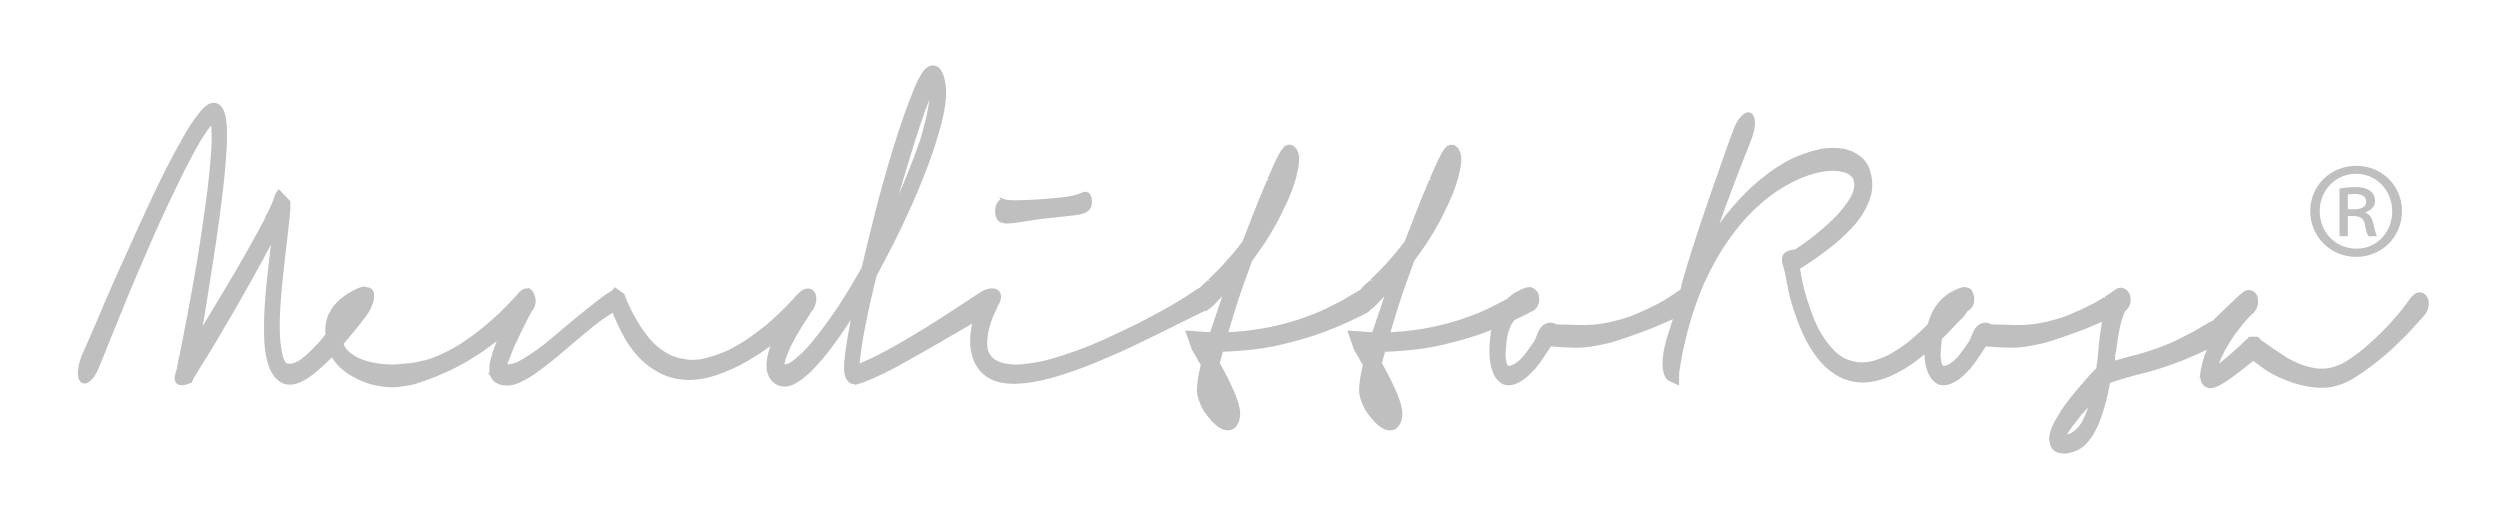 <svg width="387" height="80" viewBox="0 0 387 80" fill="none" xmlns="http://www.w3.org/2000/svg">
<rect width="387" height="80" fill="white"/>
<path d="M319.702 70.219C319.525 70.219 319.35 70.211 319.18 70.195C318.998 70.175 318.838 70.15 318.694 70.116C318.405 70.037 318.137 69.896 317.893 69.692C317.634 69.472 317.447 69.135 317.334 68.691L317.344 68.686C317.234 68.33 317.192 68.001 317.218 67.71C317.242 67.427 317.289 67.165 317.354 66.923C317.419 66.702 317.48 66.508 317.542 66.341C317.604 66.176 317.668 66.022 317.73 65.888C317.942 65.457 318.162 65.052 318.395 64.667L319.03 63.621L319.026 63.617L319.03 63.613C319.123 63.45 319.159 63.391 319.191 63.351C319.587 62.774 320.043 62.157 320.536 61.533C321.025 60.911 321.553 60.276 322.123 59.631C322.47 59.217 322.829 58.797 323.205 58.369C323.562 57.959 323.998 57.505 324.498 57.016C324.576 56.494 324.646 56.005 324.707 55.548L324.727 55.39L324.806 54.459C324.871 53.661 324.947 52.924 325.031 52.245C325.148 51.364 325.271 50.551 325.403 49.805L325.263 49.868C324.684 50.126 323.998 50.419 323.202 50.749C322.406 51.08 321.454 51.433 320.372 51.803L319.473 52.116C319.015 52.276 318.513 52.45 317.967 52.634C317.414 52.821 316.837 52.989 316.256 53.133C315.484 53.327 314.621 53.499 313.689 53.644C312.919 53.764 312.104 53.825 311.265 53.825C311.078 53.825 310.887 53.821 310.695 53.815C310.044 53.799 309.479 53.775 308.998 53.743C308.521 53.71 308.103 53.678 307.741 53.646L307.569 53.633L307.423 53.613L307.364 53.693L307.347 53.742L307.287 53.822C307.222 53.925 306.254 55.365 306.254 55.365C305.963 55.803 305.664 56.219 305.359 56.61L304.812 57.313V57.238C304.733 57.329 304.648 57.423 304.561 57.518C304.293 57.812 304.011 58.082 303.718 58.324L303.57 58.457C303.17 58.808 302.692 59.103 302.148 59.338L302.15 59.345C302.001 59.416 301.849 59.475 301.695 59.518C301.543 59.563 301.371 59.595 301.181 59.613C301.165 59.625 301.072 59.64 300.972 59.64H300.685C300.605 59.64 300.527 59.628 300.444 59.598C300.214 59.574 299.944 59.468 299.697 59.294C299.267 59.015 298.912 58.616 298.656 58.113C298.417 57.648 298.242 57.173 298.14 56.707L298.135 56.708C298.036 56.278 297.972 55.878 297.948 55.517C297.933 55.301 297.921 55.086 297.91 54.872C297.647 55.085 297.367 55.308 297.065 55.545C296.389 56.074 295.608 56.609 294.737 57.142C294.306 57.39 293.849 57.637 293.356 57.889C292.86 58.142 292.338 58.369 291.799 58.563C291.242 58.758 290.635 58.925 289.991 59.056C289.47 59.163 288.933 59.217 288.39 59.217C288.257 59.217 288.121 59.213 287.985 59.207C287.272 59.173 286.539 59.035 285.808 58.794C285.072 58.556 284.341 58.173 283.633 57.653L283.626 57.66C282.902 57.153 282.215 56.506 281.586 55.739C280.968 54.988 280.375 54.112 279.824 53.133C279.264 52.106 278.745 50.963 278.282 49.734C277.818 48.505 277.412 47.237 277.073 45.965C277 45.667 276.924 45.336 276.845 44.962C276.766 44.593 276.691 44.209 276.619 43.813L276.403 42.673C276.332 42.319 276.258 42.007 276.178 41.744C276.065 41.346 275.973 40.992 275.9 40.676C275.815 40.307 275.822 39.972 275.917 39.682C276.02 39.364 276.248 39.11 276.598 38.929C276.905 38.768 277.342 38.664 277.934 38.61C277.978 38.566 278.027 38.527 278.079 38.492C278.26 38.365 278.464 38.225 278.689 38.078C278.907 37.937 279.107 37.798 279.295 37.656C279.741 37.336 280.213 36.973 280.721 36.568C281.229 36.16 281.764 35.724 282.331 35.259C282.786 34.853 283.269 34.402 283.771 33.917C284.266 33.437 284.743 32.915 285.187 32.367C285.426 32.081 285.645 31.795 285.85 31.506C286.055 31.217 286.233 30.942 286.383 30.677C286.534 30.414 286.67 30.138 286.791 29.845C286.905 29.568 286.98 29.28 287.014 28.988C287.101 28.472 287.039 28.032 286.828 27.624C286.748 27.467 286.622 27.32 286.45 27.179C286.261 27.029 286.058 26.9 285.848 26.796C285.552 26.686 285.193 26.595 284.808 26.534C284.419 26.473 284.063 26.441 283.749 26.441C283.412 26.441 283.072 26.46 282.73 26.498C282.382 26.538 282.045 26.589 281.716 26.652C281.094 26.79 280.484 26.96 279.912 27.158C279.345 27.352 278.83 27.557 278.38 27.761C277.44 28.19 276.537 28.674 275.696 29.197C274.922 29.676 274.159 30.214 273.419 30.794L273.224 30.963C272.808 31.314 272.375 31.691 271.928 32.1C271.486 32.499 271.019 32.964 270.54 33.476C270.057 33.993 269.553 34.575 269.041 35.204C268.524 35.837 267.981 36.567 267.425 37.373C266.852 38.186 266.266 39.121 265.683 40.154C265.09 41.202 264.514 42.324 263.972 43.487L263.961 43.485C263.39 44.761 262.831 46.192 262.3 47.739C261.754 49.327 261.257 51.097 260.821 53C260.56 54.058 260.362 55.036 260.231 55.912C260.181 56.163 260.14 56.395 260.105 56.625L259.996 57.332L259.941 57.651L259.922 59.691L258.319 58.934C258.204 58.883 258.086 58.777 257.95 58.607C257.828 58.454 257.717 58.252 257.616 57.986C257.516 57.731 257.443 57.411 257.391 57.013C257.339 56.627 257.335 56.16 257.38 55.592C257.421 55.047 257.524 54.398 257.681 53.663C257.842 52.923 258.088 52.069 258.413 51.127C258.609 50.551 258.793 49.973 258.96 49.4C258.63 49.553 258.294 49.706 257.925 49.868C257.347 50.126 256.66 50.419 255.865 50.749C255.069 51.08 254.117 51.433 253.035 51.803L252.135 52.116C251.678 52.276 251.176 52.45 250.629 52.634C250.073 52.821 249.498 52.989 248.919 53.133C248.147 53.327 247.284 53.499 246.351 53.644C245.582 53.764 244.767 53.825 243.929 53.825C243.741 53.825 243.551 53.821 243.359 53.815C242.707 53.799 242.142 53.775 241.662 53.743C241.187 53.71 240.767 53.678 240.405 53.646L240.234 53.633C240.234 53.633 240.104 53.613 240.085 53.609L240.03 53.689L240.013 53.738L239.95 53.823C239.885 53.926 238.92 55.366 238.92 55.366C238.626 55.805 238.328 56.22 238.023 56.611L237.476 57.314V57.239C237.397 57.33 237.312 57.424 237.225 57.519C236.957 57.813 236.675 58.083 236.382 58.325L236.234 58.458C235.834 58.809 235.356 59.105 234.812 59.339L234.814 59.347C234.665 59.417 234.514 59.476 234.358 59.52C234.207 59.564 234.035 59.596 233.845 59.614C233.829 59.627 233.736 59.641 233.636 59.641H233.349C233.269 59.641 233.191 59.629 233.108 59.6C232.878 59.575 232.608 59.469 232.361 59.295C231.931 59.017 231.576 58.617 231.32 58.115C231.081 57.649 230.906 57.175 230.804 56.708L230.799 56.709C230.7 56.279 230.636 55.879 230.612 55.519C230.588 55.172 230.57 54.827 230.557 54.486C230.557 54.1 230.567 53.749 230.585 53.422C230.602 53.1 230.624 52.799 230.65 52.522C230.673 52.26 230.707 51.99 230.75 51.71C230.781 51.51 230.82 51.302 230.866 51.084C230.137 51.37 229.373 51.647 228.547 51.925C227.201 52.375 225.556 52.84 223.656 53.304C221.748 53.772 219.562 54.107 217.157 54.298L215.722 54.394C215.495 54.41 215.256 54.422 215.007 54.43C214.825 54.437 214.627 54.441 214.414 54.441C214.329 54.752 214.243 55.048 214.164 55.308C214.09 55.549 214.009 55.849 213.926 56.206C214.257 56.788 214.594 57.411 214.936 58.074C215.297 58.772 215.674 59.567 216.06 60.434C216.092 60.53 216.114 60.582 216.144 60.632C216.197 60.723 216.24 60.822 216.272 60.927L216.562 61.686C216.665 61.957 216.761 62.232 216.848 62.513L216.857 62.539L216.861 62.6C216.861 62.6 216.967 63.107 217.01 63.327C217.055 63.56 217.078 63.835 217.078 64.141C217.078 64.359 217.049 64.614 216.99 64.899C216.929 65.211 216.783 65.54 216.558 65.876C216.275 66.256 215.991 66.471 215.682 66.543C215.477 66.593 215.29 66.616 215.123 66.616C215.073 66.616 215.026 66.614 214.98 66.61C214.663 66.575 214.397 66.498 214.18 66.383C213.991 66.283 213.808 66.174 213.632 66.057C213.527 65.987 213.385 65.874 213.209 65.718C213.038 65.564 212.883 65.414 212.745 65.261C212.49 64.986 212.238 64.69 211.993 64.379C211.742 64.062 211.516 63.734 211.321 63.407C211.205 63.204 211.089 62.969 210.971 62.702C210.853 62.436 210.739 62.139 210.626 61.808C210.486 61.362 210.409 60.967 210.394 60.63C210.382 60.3 210.389 60.009 210.414 59.756L210.434 59.638C210.467 59.167 210.522 58.714 210.597 58.278C210.669 57.852 210.754 57.436 210.85 57.033C210.859 56.969 210.876 56.903 210.903 56.835C210.932 56.741 210.941 56.691 210.944 56.642C210.949 56.593 210.959 56.533 210.973 56.459C210.962 56.437 210.954 56.428 210.953 56.425C210.911 56.368 210.866 56.301 210.812 56.209C210.71 56.093 210.603 55.923 210.511 55.726L210.447 55.591C210.403 55.543 210.371 55.473 210.355 55.4L210.115 55.014C210.05 54.895 209.996 54.806 209.947 54.73C209.885 54.642 209.834 54.547 209.798 54.455L209.74 54.337C209.74 54.339 209.74 54.34 209.74 54.34C209.74 54.34 209.709 54.3 209.68 54.255C209.648 54.202 209.627 54.172 209.607 54.145L208.566 51.172L212.43 51.428C212.54 51.098 213.051 49.599 213.183 49.199L213.581 48.042C213.583 47.998 213.593 47.94 213.619 47.871C213.649 47.789 213.677 47.721 213.708 47.663C213.81 47.34 213.899 47.066 213.959 46.889C214.02 46.71 214.316 45.862 214.316 45.862L214.236 45.947C214.104 46.092 213.98 46.22 213.867 46.329L213.564 46.627C213.522 46.688 213.447 46.774 213.369 46.847L213.202 47.012C213.191 47.034 213.137 47.097 213.071 47.165L212.981 47.256L212.965 47.261L212.915 47.326L212.813 47.413C212.689 47.541 212.502 47.688 212.286 47.826C212.071 48.091 211.827 48.293 211.561 48.453L211.433 48.517C211.305 48.583 211.203 48.636 211.094 48.697C210.974 48.765 210.807 48.849 210.595 48.949C210.466 49.002 210.337 49.058 210.192 49.128L209.627 49.404C209.529 49.454 209.413 49.509 209.28 49.566L208.752 49.81L208.755 49.817C208.26 50.043 207.562 50.345 206.665 50.723C205.761 51.104 204.677 51.507 203.445 51.922C202.1 52.371 200.454 52.836 198.555 53.3C196.646 53.768 194.46 54.103 192.055 54.294L190.62 54.391C190.392 54.406 190.154 54.419 189.906 54.426C189.723 54.433 189.524 54.437 189.311 54.437C189.229 54.744 189.142 55.043 189.063 55.305C188.988 55.545 188.907 55.845 188.824 56.202C189.156 56.785 189.491 57.408 189.835 58.071C190.193 58.765 190.571 59.559 190.959 60.431C190.991 60.526 191.013 60.579 191.042 60.629C191.096 60.718 191.137 60.818 191.171 60.923C191.259 61.16 191.358 61.419 191.459 61.681C191.563 61.954 191.661 62.229 191.745 62.51L191.754 62.535L191.758 62.596C191.758 62.596 191.864 63.104 191.907 63.324C191.952 63.556 191.975 63.831 191.975 64.138C191.975 64.355 191.946 64.611 191.887 64.895C191.826 65.207 191.681 65.536 191.456 65.872C191.172 66.252 190.888 66.467 190.58 66.539C190.374 66.59 190.187 66.613 190.021 66.613C189.97 66.613 189.923 66.61 189.876 66.607C189.559 66.571 189.293 66.494 189.077 66.379C188.887 66.279 188.704 66.17 188.528 66.052C188.424 65.983 188.282 65.871 188.106 65.713C187.935 65.559 187.779 65.408 187.641 65.255C187.386 64.981 187.134 64.685 186.89 64.374C186.639 64.057 186.413 63.73 186.218 63.402C186.102 63.199 185.986 62.964 185.867 62.698C185.75 62.431 185.635 62.135 185.524 61.803C185.383 61.357 185.306 60.962 185.291 60.625C185.279 60.295 185.286 60.004 185.311 59.751L185.332 59.633C185.365 59.162 185.42 58.709 185.494 58.273C185.565 57.848 185.651 57.431 185.747 57.028C185.756 56.965 185.773 56.897 185.8 56.83C185.829 56.733 185.837 56.685 185.842 56.637C185.848 56.587 185.858 56.527 185.871 56.452C185.86 56.432 185.853 56.423 185.851 56.421C185.811 56.363 185.766 56.296 185.712 56.204C185.61 56.093 185.504 55.922 185.411 55.721L185.346 55.586C185.302 55.538 185.27 55.468 185.254 55.395L185.015 55.009C184.95 54.892 184.897 54.804 184.847 54.728C184.784 54.635 184.732 54.541 184.698 54.45L184.639 54.332C184.639 54.334 184.639 54.336 184.639 54.336C184.639 54.336 184.609 54.294 184.579 54.249C184.547 54.197 184.527 54.167 184.507 54.139L183.465 51.166L187.329 51.422C187.439 51.092 187.951 49.593 188.083 49.192L188.48 48.036C188.482 47.977 188.5 47.911 188.517 47.865C188.546 47.786 188.576 47.716 188.608 47.657C188.708 47.333 188.797 47.058 188.86 46.881C188.92 46.704 189.217 45.855 189.217 45.855L189.135 45.941C189.003 46.086 188.879 46.214 188.765 46.323L188.463 46.62C188.422 46.682 188.346 46.766 188.269 46.841L188.101 47.006C188.09 47.028 188.036 47.091 187.97 47.159L187.881 47.25L187.855 47.259L187.712 47.407C187.563 47.562 187.344 47.726 187.094 47.875C187.098 47.886 187.065 47.921 187.019 47.954C186.954 47.997 186.879 48.034 186.789 48.064V48.144L186.528 48.154C186.489 48.168 186.44 48.185 186.38 48.202C186.316 48.223 186.221 48.262 186.096 48.32C185.963 48.383 185.784 48.469 185.565 48.581C185.341 48.694 185.06 48.832 184.721 48.993C184.196 49.249 183.527 49.581 182.719 49.987C181.907 50.396 180.882 50.907 179.644 51.516C178.406 52.127 176.939 52.836 175.244 53.647C173.545 54.459 171.514 55.347 169.21 56.287C166.854 57.235 164.666 57.986 162.706 58.524C160.728 59.067 158.886 59.366 157.227 59.413L157.004 59.415C156.222 59.415 155.46 59.336 154.737 59.177C153.934 59.002 153.179 58.657 152.494 58.15C151.755 57.572 151.191 56.853 150.812 56.01C150.635 55.586 150.493 55.148 150.388 54.703C150.282 54.256 150.216 53.852 150.19 53.501C150.155 52.745 150.177 52.063 150.255 51.466C150.32 50.982 150.386 50.536 150.452 50.126L150.179 50.281C149.981 50.406 149.748 50.542 149.488 50.681C149.242 50.814 148.975 50.967 148.692 51.142C148.488 51.27 148.266 51.405 148.028 51.541C147.79 51.681 147.55 51.814 147.308 51.944C146.861 52.21 146.355 52.503 145.801 52.819C145.25 53.13 144.662 53.47 144.04 53.838C143.865 53.937 143.693 54.034 143.517 54.131C143.349 54.224 143.178 54.326 143.002 54.436L140.61 55.778C139.997 56.124 139.354 56.482 138.681 56.85C138.144 57.127 137.59 57.408 137.012 57.698C136.432 57.987 135.833 58.27 135.216 58.545L134.995 58.644L134.96 58.65C134.878 58.703 134.787 58.736 134.692 58.749C134.343 58.915 134.069 59.03 133.804 59.13C133.536 59.229 133.317 59.303 133.143 59.355L132.261 59.613L132.376 59.46L132.186 59.463L132.055 59.426C132.054 59.431 132.041 59.433 132.02 59.433C131.989 59.433 131.947 59.43 131.902 59.424C131.785 59.408 131.666 59.355 131.533 59.265C131.328 59.128 131.159 58.942 131.033 58.716C130.925 58.522 130.847 58.331 130.801 58.151L130.797 58.153C130.72 57.858 130.674 57.544 130.662 57.219C130.65 56.906 130.65 56.622 130.662 56.374C130.662 56.245 130.666 56.197 130.673 56.149C130.764 55.096 130.913 53.971 131.124 52.731C131.31 51.645 131.496 50.578 131.686 49.527C131.167 50.34 130.658 51.109 130.164 51.825C129.411 52.919 128.651 53.946 127.908 54.872C127.185 55.758 126.449 56.586 125.717 57.337C124.975 58.099 124.169 58.743 123.322 59.251C123.098 59.391 122.85 59.513 122.588 59.612C122.32 59.715 122.069 59.783 121.844 59.821C121.73 59.834 121.623 59.842 121.51 59.842C121.319 59.842 121.116 59.822 120.902 59.782C120.565 59.722 120.25 59.585 119.965 59.376L119.962 59.381C119.815 59.276 119.664 59.145 119.508 58.987C119.345 58.825 119.201 58.633 119.079 58.416C118.852 57.969 118.72 57.518 118.681 57.066C118.644 56.722 118.64 56.375 118.671 56.039C118.704 55.708 118.75 55.41 118.814 55.142C118.935 54.606 119.055 54.156 119.172 53.795C119.198 53.717 119.223 53.64 119.247 53.564C118.777 53.919 118.266 54.281 117.713 54.648C117.143 55.022 116.503 55.422 115.79 55.847C115.077 56.276 114.29 56.682 113.451 57.055C113.015 57.249 112.547 57.447 112.044 57.649C111.536 57.852 111.007 58.04 110.454 58.21C109.892 58.383 109.306 58.524 108.712 58.628C108.105 58.736 107.479 58.798 106.847 58.814L106.627 58.822C106.045 58.822 105.422 58.764 104.774 58.646C104.046 58.517 103.316 58.292 102.604 57.975C101.876 57.645 101.136 57.202 100.402 56.654C99.668 56.108 98.979 55.456 98.351 54.717C97.594 53.79 96.976 52.879 96.511 52.004C96.054 51.145 95.662 50.35 95.348 49.639C95.215 49.366 95.097 49.093 94.999 48.827L94.843 48.411C94.49 48.636 94.103 48.888 93.679 49.169C93.133 49.53 92.525 49.977 91.874 50.499C91.334 50.93 90.699 51.455 89.969 52.071C89.236 52.688 88.469 53.341 87.664 54.03C87.591 54.095 87.508 54.163 87.416 54.233C87.349 54.284 87.289 54.336 87.241 54.388C86.987 54.621 86.737 54.833 86.473 55.037C86.221 55.234 85.97 55.442 85.724 55.66C85.011 56.22 84.325 56.751 83.65 57.264C82.967 57.785 82.295 58.236 81.654 58.608C81.296 58.806 80.937 58.992 80.578 59.161C80.206 59.337 79.85 59.469 79.522 59.553C79.228 59.639 78.872 59.683 78.473 59.683C78.229 59.683 77.998 59.666 77.778 59.633C77.539 59.595 77.308 59.519 77.091 59.409C77.011 59.365 76.897 59.299 76.897 59.299H76.879L76.763 59.243L76.457 59.025C76.189 58.746 76.041 58.526 75.955 58.314L75.962 58.31L75.915 58.184L75.531 57.692L75.783 57.705C75.771 57.636 75.764 57.572 75.76 57.514C75.755 57.381 75.75 57.249 75.75 57.115V56.802C75.777 56.485 75.815 56.235 75.867 56.014C75.914 55.812 75.966 55.616 76.023 55.431L76.013 55.427C76.193 54.734 76.397 54.092 76.619 53.519C76.714 53.272 76.807 53.033 76.899 52.799C76.479 53.122 76.025 53.463 75.536 53.826C74.669 54.47 73.623 55.156 72.429 55.864C71.29 56.528 70.302 57.05 69.489 57.419C68.674 57.791 67.961 58.104 67.346 58.361C66.722 58.606 66.169 58.808 65.685 58.97L64.388 59.403C64.016 59.505 63.637 59.592 63.238 59.666C62.844 59.738 62.415 59.807 61.955 59.872C61.79 59.905 61.584 59.926 61.356 59.936C61.14 59.943 60.93 59.947 60.722 59.947C60.364 59.947 59.974 59.927 59.548 59.887C59.125 59.845 58.68 59.774 58.225 59.677C57.268 59.48 56.391 59.193 55.618 58.825C54.845 58.456 54.201 58.095 53.702 57.753C53.473 57.585 53.225 57.389 52.95 57.16C52.659 56.917 52.42 56.683 52.218 56.45C51.972 56.186 51.737 55.88 51.527 55.549C51.479 55.473 51.433 55.394 51.388 55.311C51.2 55.506 51 55.703 50.783 55.899C50.487 56.169 50.184 56.456 49.872 56.758C49.512 57.088 49.149 57.406 48.772 57.714C48.39 58.024 47.981 58.322 47.555 58.599C47.26 58.77 46.991 58.919 46.734 59.048C46.468 59.184 46.209 59.294 45.955 59.378L45.5 59.483C45.32 59.52 45.107 59.54 44.866 59.54C44.668 59.54 44.473 59.52 44.281 59.486C44.076 59.447 43.876 59.382 43.689 59.292L43.692 59.284C43.285 59.105 42.915 58.812 42.587 58.418C42.266 58.033 42 57.604 41.795 57.144C41.606 56.707 41.453 56.249 41.337 55.781C41.218 55.312 41.129 54.851 41.069 54.414C40.997 53.861 40.944 53.282 40.912 52.681C40.882 52.083 40.868 51.444 40.868 50.764C40.868 50.426 40.871 50.081 40.877 49.724C40.882 49.371 40.891 49.015 40.904 48.661C40.954 47.674 41.022 46.631 41.113 45.518C41.202 44.409 41.307 43.339 41.428 42.309C41.49 41.749 41.554 41.159 41.628 40.539C41.7 39.922 41.943 37.851 41.943 37.851C41.576 38.559 41.192 39.281 40.796 40.011C40.121 41.249 39.431 42.499 38.721 43.768C37.952 45.148 37.119 46.617 36.223 48.174C35.328 49.731 34.428 51.264 33.527 52.772L32.39 54.651C32.296 54.822 32.194 54.997 32.087 55.154L31.79 55.599C31.664 55.812 31.534 56.029 31.406 56.231L31.02 56.845C30.897 57.023 30.788 57.199 30.686 57.383C30.575 57.581 30.465 57.767 30.355 57.948C30.273 58.078 30.245 58.122 30.21 58.166C30.195 58.188 29.962 58.568 29.962 58.568L29.867 58.777L29.68 59.223L29.566 59.272C28.971 59.521 28.51 59.642 28.157 59.642C28.085 59.642 28.021 59.639 27.959 59.629C27.427 59.546 27.212 59.264 27.124 59.04C27.019 58.761 27.013 58.423 27.104 58.029C27.185 57.682 27.287 57.335 27.412 56.988L27.414 56.824L27.508 56.333C27.535 56.229 27.553 56.138 27.569 56.049C27.588 55.961 27.605 55.883 27.624 55.809L27.614 55.806L27.725 55.239C27.736 55.164 27.763 55.058 27.804 54.927L27.808 54.928C27.854 54.719 27.896 54.515 27.93 54.317C27.972 54.074 28.018 53.833 28.065 53.59L28.229 52.794C28.503 51.419 28.761 50.08 29.003 48.783L29.724 44.863L30.102 42.748C30.234 42.012 30.369 41.222 30.508 40.383C30.645 39.541 30.788 38.64 30.938 37.677C31.088 36.716 31.248 35.667 31.415 34.529C31.583 33.376 31.754 32.158 31.929 30.876C32.099 29.623 32.266 28.192 32.423 26.628H32.426C32.496 25.869 32.565 25.077 32.63 24.254C32.695 23.424 32.74 22.58 32.765 21.718V21.006C32.765 20.512 32.738 19.981 32.685 19.428C32.592 19.532 32.502 19.644 32.414 19.759C32.176 20.066 31.961 20.374 31.762 20.686C31.517 21.045 31.285 21.4 31.059 21.766C30.836 22.129 30.617 22.516 30.405 22.926C29.969 23.701 29.563 24.455 29.18 25.199C28.795 25.942 28.418 26.684 28.046 27.421C27.364 28.812 26.689 30.217 26.023 31.634C25.356 33.053 24.759 34.347 24.232 35.516C23.321 37.581 22.459 39.565 21.648 41.464C20.838 43.364 20.145 45.003 19.569 46.383C19.485 46.573 19.412 46.755 19.349 46.934C19.282 47.121 19.212 47.306 19.137 47.487C18.356 49.379 17.718 50.943 17.219 52.177C16.704 53.454 16.315 54.421 16.023 55.159C15.959 55.299 15.905 55.426 15.853 55.561C15.828 55.631 15.802 55.695 15.778 55.755L15.715 55.931C15.617 56.174 15.355 56.793 15.321 56.886C15.157 57.307 14.97 57.684 14.762 58.012C14.553 58.343 14.333 58.621 14.113 58.837C13.873 59.073 13.642 59.226 13.402 59.305C13.294 59.342 13.185 59.361 13.081 59.361C12.917 59.361 12.762 59.316 12.62 59.227C12.227 58.946 12.044 58.456 12.044 57.717C12.044 57.358 12.094 56.952 12.194 56.509C12.291 56.077 12.429 55.621 12.603 55.158C12.681 54.97 12.767 54.769 12.864 54.551C12.959 54.333 13.091 54.041 13.261 53.671L15.422 48.694L15.654 48.144L15.723 47.963C15.796 47.777 15.872 47.597 15.954 47.418C16.028 47.247 16.102 47.068 16.173 46.881C16.718 45.615 17.364 44.147 18.115 42.463C18.866 40.777 19.747 38.837 20.756 36.638C21.032 36.014 21.339 35.336 21.677 34.605L22.72 32.332C23.082 31.544 23.454 30.745 23.839 29.935C24.225 29.123 24.609 28.331 24.994 27.559C25.415 26.694 25.863 25.805 26.34 24.896C26.816 23.988 27.311 23.067 27.829 22.135L28.16 22.175L27.885 22.042C27.912 21.987 27.941 21.938 27.973 21.892L27.995 21.861C28.04 21.762 28.076 21.703 28.12 21.636C28.155 21.581 28.185 21.532 28.207 21.491C28.412 21.116 28.629 20.744 28.852 20.37C29.076 20.001 29.302 19.632 29.53 19.261L30.035 18.537C30.212 18.285 30.384 18.048 30.555 17.819C30.756 17.569 30.956 17.327 31.162 17.082C31.38 16.826 31.627 16.591 31.895 16.388C32.07 16.245 32.262 16.128 32.458 16.048C32.673 15.96 32.891 15.916 33.107 15.916C33.462 15.916 33.779 16.04 34.05 16.284C34.3 16.508 34.485 16.764 34.599 17.047C34.758 17.371 34.876 17.747 34.941 18.145C35.001 18.522 35.051 18.879 35.088 19.221C35.123 19.769 35.143 20.322 35.143 20.889C35.143 21.181 35.139 21.48 35.133 21.787C35.128 22.092 35.118 22.392 35.106 22.682C35.046 23.731 34.973 24.745 34.889 25.727C34.804 26.706 34.714 27.647 34.618 28.548C34.413 30.332 34.208 31.979 34.004 33.489C33.798 34.996 33.602 36.401 33.408 37.703C33.216 38.987 33.033 40.182 32.859 41.288C32.859 41.288 32.077 46.261 31.94 47.112C31.801 47.964 31.666 48.783 31.533 49.569C31.485 49.863 31.431 50.166 31.371 50.472L32.511 48.59C33.238 47.387 34.046 46.04 34.934 44.549C35.905 42.931 36.779 41.445 37.553 40.09C38.327 38.739 39.038 37.469 39.684 36.283C40.008 35.693 40.308 35.136 40.583 34.615C40.78 34.246 40.973 33.878 41.163 33.513H41.044L41.404 33.021C41.426 32.923 41.461 32.845 41.514 32.779C41.523 32.749 41.554 32.679 41.574 32.623C41.767 32.213 41.938 31.834 42.106 31.459C42.27 31.09 42.411 30.704 42.523 30.308L42.527 30.309C42.548 30.205 42.577 30.134 42.621 30.074C42.617 30.078 42.616 30.079 42.616 30.079C42.616 30.079 42.63 30.034 42.657 29.977C42.685 29.914 42.74 29.817 42.933 29.56L43.148 29.273L44.944 31.135V32.318C44.919 32.602 44.898 32.851 44.882 33.097C44.862 33.351 44.842 33.596 44.817 33.84C44.756 34.357 44.533 36.377 44.473 36.877L44.312 38.247C44.215 39.017 44.123 39.833 44.033 40.697C43.942 41.563 43.849 42.422 43.753 43.274C43.621 44.599 43.513 45.858 43.429 47.05C43.345 48.238 43.303 49.368 43.303 50.408C43.303 51.288 43.338 52.138 43.408 52.931H43.41C43.468 53.535 43.559 54.134 43.684 54.711C43.803 55.26 43.955 55.682 44.138 55.971C44.24 56.166 44.359 56.261 44.53 56.292C44.587 56.297 44.67 56.303 44.761 56.303L44.91 56.3C45.059 56.294 45.189 56.276 45.303 56.248L45.486 56.203C45.706 56.121 45.927 56.017 46.146 55.895C46.444 55.726 46.706 55.543 46.924 55.354C47.199 55.152 47.439 54.95 47.67 54.727L48.376 54.031C48.801 53.608 49.183 53.2 49.533 52.797C49.834 52.448 50.114 52.117 50.376 51.799C50.36 51.599 50.35 51.401 50.35 51.204C50.35 50.809 50.368 50.495 50.408 50.245C50.51 49.586 50.683 49.014 50.923 48.541C51.161 48.073 51.408 47.676 51.659 47.359C52.097 46.822 52.522 46.401 52.923 46.1C53.311 45.809 53.631 45.576 53.887 45.396L53.894 45.405C54.173 45.243 54.402 45.113 54.585 45.016C54.771 44.918 54.934 44.835 55.076 44.768C55.221 44.702 55.355 44.642 55.481 44.592C55.606 44.543 55.743 44.493 55.891 44.443C56.055 44.38 56.173 44.363 56.292 44.363C56.471 44.363 56.648 44.403 56.834 44.482L56.883 44.476C57.121 44.476 57.335 44.558 57.508 44.717H57.53L57.64 44.839C57.797 45.048 57.887 45.317 57.908 45.639C57.913 45.727 57.901 45.814 57.888 45.891C57.907 46.441 57.809 46.877 57.587 47.265L57.532 47.402C57.501 47.501 57.468 47.6 57.419 47.703C57.244 48.069 57.028 48.432 56.779 48.782C56.666 48.934 56.534 49.106 56.384 49.299C56.19 49.543 55.891 49.925 55.891 49.925L55.778 50.096C55.637 50.283 55.443 50.527 55.197 50.823L54.262 51.952C54.205 52.028 54.134 52.115 54.058 52.2C53.987 52.277 53.927 52.351 53.871 52.425L53.788 52.524C53.739 52.599 53.69 52.659 53.635 52.708C53.498 52.869 53.343 53.055 53.188 53.239C53.355 53.724 53.64 54.107 54.058 54.456C54.305 54.676 54.566 54.873 54.839 55.048C55.109 55.219 55.395 55.37 55.691 55.492C56.99 56.053 58.551 56.361 60.339 56.407C60.487 56.411 60.627 56.413 60.763 56.413C61.106 56.413 61.418 56.4 61.698 56.372L62.807 56.263L63.034 56.262C63.348 56.23 63.663 56.196 63.946 56.157C64.227 56.117 64.536 56.059 64.874 55.979C65.246 55.9 65.624 55.808 66.008 55.707C66.381 55.607 66.791 55.471 67.228 55.302L67.227 55.296C67.747 55.092 68.353 54.823 69.027 54.499C69.642 54.205 70.354 53.81 71.146 53.322L71.352 53.183C72.228 52.607 73.044 52.033 73.776 51.475C74.5 50.924 75.152 50.391 75.712 49.892C76.324 49.362 76.845 48.893 77.282 48.479C77.715 48.068 78.079 47.704 78.377 47.386C78.919 46.821 79.34 46.383 79.639 46.062C79.933 45.748 80.146 45.512 80.273 45.357C80.308 45.312 80.329 45.278 80.361 45.245C80.552 45.043 80.752 44.889 80.958 44.784C81.151 44.688 81.343 44.64 81.534 44.64C81.614 44.646 81.688 44.657 81.756 44.67V44.495L82.255 44.88C82.455 45.044 82.603 45.275 82.695 45.566L82.706 45.599L82.716 45.68C82.849 45.944 82.925 46.261 82.925 46.584C82.925 46.879 82.874 47.17 82.77 47.448C82.671 47.727 82.523 47.97 82.333 48.174C82.236 48.377 82.171 48.486 82.109 48.57C82.009 48.748 81.843 49.057 81.63 49.467C81.414 49.883 81.115 50.49 80.734 51.287L80.684 51.384C80.656 51.472 80.619 51.543 80.578 51.601L80.52 51.697C80.532 51.73 80.498 51.799 80.467 51.852C80.448 51.883 80.426 51.926 80.4 51.986L80.405 51.99L80.026 52.748C79.899 53.006 79.769 53.292 79.639 53.605C79.421 54.089 79.216 54.597 79.014 55.135C78.904 55.411 78.8 55.684 78.698 55.961C78.643 56.113 78.592 56.264 78.542 56.418C78.7 56.404 78.887 56.377 79.094 56.339C79.41 56.28 79.695 56.198 79.94 56.093C80.226 55.971 80.557 55.798 80.922 55.581C81.298 55.36 81.683 55.118 82.082 54.855C82.48 54.593 82.881 54.317 83.286 54.021C83.69 53.728 84.071 53.438 84.427 53.151C84.835 52.832 85.232 52.502 85.626 52.161C86.024 51.814 86.398 51.496 86.748 51.207C86.878 51.095 87.016 50.982 87.155 50.868C87.289 50.761 87.412 50.653 87.527 50.544C87.608 50.487 87.654 50.451 87.706 50.41C87.757 50.368 87.801 50.33 87.842 50.29L88.127 50.058L88.441 49.788C89.021 49.305 89.564 48.86 90.077 48.449C90.589 48.04 91.061 47.666 91.496 47.327C91.888 47.01 92.29 46.691 92.693 46.378C93.102 46.061 93.469 45.79 93.797 45.562L94.329 45.219L94.667 45.041L94.65 45.005L94.758 44.933C94.847 44.863 94.892 44.822 94.988 44.692L95.167 44.45L96.659 45.523C96.659 45.523 96.801 45.957 96.814 45.988L96.821 45.986L96.869 46.132C97.174 46.873 97.462 47.497 97.757 48.08C98.048 48.656 98.415 49.313 98.847 50.035L99.083 50.428C99.202 50.606 99.325 50.79 99.457 50.979C99.69 51.313 99.959 51.676 100.267 52.073L100.5 52.374C100.725 52.634 100.968 52.896 101.225 53.152C101.572 53.503 101.991 53.847 102.469 54.174C103.098 54.624 103.691 54.95 104.238 55.148C104.798 55.35 105.324 55.492 105.803 55.566C106.325 55.66 106.792 55.707 107.196 55.707C107.371 55.707 107.567 55.7 107.787 55.684C108.006 55.669 108.214 55.646 108.408 55.614C109.089 55.492 109.819 55.301 110.576 55.048C111.324 54.8 112.077 54.505 112.817 54.17C114.101 53.515 115.242 52.827 116.197 52.132C117.077 51.491 117.824 50.929 118.438 50.448L118.585 50.319C119.276 49.729 119.848 49.221 120.302 48.79C120.755 48.36 121.146 47.985 121.467 47.665L122.303 46.802C122.534 46.566 122.726 46.361 122.879 46.188L122.982 46.048C123.098 45.912 123.212 45.787 123.328 45.677L123.688 45.329C123.884 45.12 124.11 44.951 124.347 44.839C124.594 44.723 124.832 44.665 125.053 44.665C125.378 44.665 125.841 44.788 126.182 45.37C126.296 45.608 126.353 45.843 126.369 46.096C126.382 46.343 126.358 46.599 126.298 46.858C126.237 47.113 126.149 47.365 126.034 47.606C125.913 47.854 125.764 48.08 125.591 48.277L125.486 48.387L125.443 48.476C125.393 48.584 125.341 48.69 125.279 48.789L124.909 49.381L124.849 49.46C124.797 49.53 124.772 49.571 124.742 49.623C124.709 49.672 124.68 49.715 124.643 49.779C124.594 49.865 124.548 49.934 124.506 49.989C124.456 50.055 124.416 50.116 124.386 50.17C124.241 50.383 124.11 50.589 123.975 50.816L123.481 51.638L123.403 51.752C123.399 51.793 123.356 51.858 123.323 51.907L122.73 53.008C122.518 53.396 122.331 53.768 122.172 54.129L122.145 54.212C122.04 54.449 121.93 54.712 121.819 55.003C121.708 55.29 121.613 55.587 121.532 55.898L121.463 56.254C121.452 56.304 121.444 56.355 121.441 56.404C121.45 56.405 121.46 56.405 121.47 56.405C121.755 56.405 122.056 56.301 122.364 56.096L122.441 56.044H122.458C122.738 55.852 123.054 55.607 123.398 55.312C123.777 54.988 124.154 54.636 124.532 54.257C124.896 53.882 125.284 53.444 125.683 52.957C126.09 52.462 126.506 51.94 126.93 51.39C127.354 50.837 127.78 50.268 128.203 49.679C128.629 49.086 129.051 48.486 129.472 47.877C130.078 46.956 130.712 45.952 131.372 44.873C132.022 43.807 132.672 42.699 133.322 41.549C133.335 41.491 133.362 41.43 133.401 41.359C134.021 38.692 134.732 35.793 135.509 32.735C136.288 29.665 137.184 26.476 138.17 23.256C138.783 21.255 139.368 19.457 139.913 17.913C140.449 16.395 140.992 14.974 141.526 13.686V13.644L141.585 13.538C141.589 13.472 141.626 13.387 141.679 13.316L141.699 13.291C141.807 13.046 141.914 12.806 142.023 12.569C142.149 12.291 142.281 12.043 142.422 11.823L142.53 11.653C142.588 11.549 142.648 11.447 142.707 11.348C142.81 11.176 142.894 11.049 142.958 10.963C143.074 10.823 143.194 10.705 143.328 10.588C143.463 10.471 143.615 10.366 143.775 10.277L143.783 10.287C143.902 10.229 144.039 10.186 144.204 10.158C144.264 10.147 144.328 10.142 144.391 10.141V10.107L144.77 10.175C145.019 10.236 145.225 10.351 145.38 10.515C145.508 10.651 145.628 10.81 145.735 10.988C145.957 11.39 146.123 11.825 146.23 12.292C146.337 12.757 146.401 13.171 146.426 13.556C146.452 13.898 146.456 14.271 146.444 14.668C146.433 15.062 146.409 15.424 146.371 15.75C146.3 16.401 146.184 17.116 146.025 17.872C145.864 18.622 145.681 19.366 145.478 20.08C145.275 20.805 145.033 21.603 144.756 22.472C144.477 23.342 144.171 24.236 143.831 25.156C143.483 26.09 143.095 27.09 142.667 28.158C142.238 29.229 141.754 30.374 141.212 31.596C140.671 32.819 140.065 34.125 139.398 35.516C138.726 36.911 137.969 38.407 137.149 39.963L136.879 40.471L136.868 40.467L136.277 41.621C136.078 42.008 135.876 42.388 135.67 42.76C135.664 42.855 135.62 43.038 135.571 43.221C135.525 43.392 135.483 43.562 135.449 43.731C135.385 43.971 135.331 44.185 135.285 44.389L135.143 45.009L135.138 45.008L135.034 45.492C134.999 45.704 134.946 45.912 134.88 46.105C134.673 47.017 134.476 47.914 134.297 48.761C134.117 49.61 133.943 50.483 133.774 51.378C133.691 51.808 133.615 52.236 133.55 52.665L133.342 54.018C133.342 54.018 133.209 55.011 133.155 55.435C133.121 55.706 133.095 55.981 133.078 56.259C133.174 56.221 133.271 56.181 133.372 56.139C133.632 56.029 133.899 55.908 134.173 55.783C134.7 55.543 135.198 55.306 135.672 55.075C136.14 54.846 136.601 54.603 137.053 54.35C137.957 53.866 138.787 53.404 139.554 52.957C140.32 52.51 141.035 52.084 141.694 51.684C143.026 50.884 144.139 50.196 145.039 49.62L147.362 48.129L149.991 46.4C150.325 46.175 150.629 45.974 150.901 45.797L151.832 45.194C152.129 45.003 152.436 44.861 152.741 44.772C153.053 44.684 153.328 44.64 153.584 44.64C154.395 44.64 154.743 45.083 154.894 45.455L154.916 45.511V45.57C154.977 45.743 154.986 46.013 154.928 46.303C154.873 46.576 154.764 46.854 154.605 47.132C154.571 47.19 154.526 47.248 154.479 47.304C154.44 47.399 154.429 47.453 154.408 47.506L154.402 47.505C154.313 47.791 154.292 47.825 154.261 47.867C154.222 47.967 154.17 48.069 154.106 48.19C154.047 48.3 153.976 48.441 153.894 48.613C153.834 48.728 153.773 48.868 153.706 49.046C153.636 49.235 153.552 49.466 153.458 49.736L153.45 49.734C153.357 50.013 153.263 50.319 153.165 50.658C153.086 50.93 153.016 51.23 152.956 51.553L152.93 51.798C152.896 52.018 152.866 52.244 152.842 52.48C152.819 52.712 152.807 52.95 152.807 53.196C152.818 53.427 152.842 53.671 152.877 53.909C152.908 54.13 152.966 54.332 153.049 54.51C153.137 54.714 153.261 54.912 153.421 55.107C153.586 55.303 153.781 55.484 153.998 55.645C154.499 55.978 155.092 56.197 155.749 56.285C156.261 56.38 156.783 56.427 157.312 56.427C157.857 56.427 158.473 56.379 159.144 56.286C159.823 56.191 160.52 56.07 161.234 55.927C161.741 55.817 162.289 55.679 162.877 55.513C163.468 55.345 164.076 55.158 164.701 54.95C165.331 54.742 165.964 54.523 166.605 54.291C167.245 54.059 167.868 53.823 168.48 53.584C169.422 53.203 170.352 52.803 171.267 52.387C172.183 51.972 173.058 51.565 173.891 51.164C174.723 50.764 175.497 50.383 176.209 50.025C176.922 49.665 177.547 49.342 178.087 49.053C179.141 48.493 180.081 47.977 180.908 47.506C181.539 47.145 182.069 46.84 182.497 46.585L182.847 46.368C183.442 46.002 183.892 45.715 184.2 45.5C184.514 45.282 184.769 45.108 184.963 44.978C185.111 44.879 185.248 44.791 185.373 44.717C185.495 44.645 185.827 44.459 185.827 44.459C185.87 44.401 185.899 44.37 185.93 44.34L186.156 44.123C186.214 44.065 186.272 44.007 186.327 43.947C186.43 43.852 186.515 43.783 186.606 43.714C186.682 43.657 186.776 43.574 186.888 43.47L186.94 43.391L187.312 43.453L187.065 43.272C187.165 43.136 187.218 43.085 187.275 43.05L188.135 42.221C188.484 41.89 188.912 41.441 189.406 40.891C189.814 40.443 190.266 39.932 190.763 39.356C191.262 38.778 191.801 38.103 192.361 37.352L193.996 33.118C194.619 31.524 195.342 29.757 196.145 27.866L196.49 27.84L196.203 27.733L196.266 27.568L197.131 25.61C197.414 24.973 197.707 24.38 197.997 23.845C198.02 23.799 198.065 23.72 198.13 23.615L198.327 23.301L198.399 23.206C198.398 23.195 198.443 23.12 198.506 23.037C198.563 22.96 198.63 22.896 198.703 22.846L198.922 22.554H199.063L199.311 22.436L199.435 22.41H199.652C199.707 22.41 199.763 22.418 199.829 22.437L199.855 22.401L200.118 22.528C200.461 22.737 200.691 22.982 200.801 23.251C200.887 23.466 200.972 23.693 201.059 23.939L201.092 24.145C201.104 24.21 201.111 24.297 201.111 24.389V24.545C201.111 24.694 201.109 24.836 201.103 24.968C201.098 25.108 201.086 25.222 201.073 25.31C201.038 25.648 200.978 25.997 200.897 26.345L200.618 27.571C200.229 28.891 199.782 30.104 199.282 31.192C198.798 32.246 198.3 33.264 197.799 34.213C197.109 35.49 196.422 36.644 195.756 37.644C195.095 38.639 194.445 39.562 193.826 40.389C193.639 40.922 193.43 41.49 193.238 42.018L192.679 43.558L192.67 43.556C192.051 45.308 191.538 46.846 191.144 48.125C190.779 49.309 190.446 50.408 190.147 51.428C190.401 51.414 190.651 51.396 190.898 51.377C191.29 51.345 191.726 51.312 192.21 51.28C194.208 51.077 196.037 50.78 197.636 50.399C199.234 50.015 200.587 49.623 201.656 49.23C202.727 48.868 203.673 48.503 204.474 48.142C205.262 47.788 205.955 47.447 206.536 47.13C207.186 46.808 207.695 46.544 208.068 46.329C208.445 46.112 208.776 45.918 209.063 45.743L209.358 45.557C209.472 45.502 209.535 45.469 209.6 45.434L209.738 45.355L209.777 45.325C209.873 45.253 209.967 45.192 210.061 45.137C210.154 45.084 210.242 45.038 210.324 45.003L210.563 44.898C210.724 44.666 210.871 44.493 211.029 44.341L211.255 44.124C211.313 44.066 211.371 44.008 211.426 43.947C211.529 43.854 211.614 43.784 211.705 43.716C211.781 43.658 211.875 43.575 211.987 43.47L212.039 43.392L212.411 43.454L212.164 43.273C212.271 43.131 212.321 43.086 212.375 43.051L213.235 42.222C213.589 41.883 214.018 41.436 214.506 40.892C214.913 40.445 215.367 39.933 215.862 39.358C216.361 38.779 216.9 38.104 217.46 37.353L219.096 33.119C219.718 31.524 220.441 29.758 221.244 27.867L221.589 27.841L221.302 27.734L221.386 27.513L222.229 25.611C222.512 24.974 222.805 24.38 223.095 23.846C223.118 23.802 223.163 23.721 223.228 23.616L223.425 23.302L223.497 23.207C223.5 23.191 223.544 23.119 223.607 23.036C223.665 22.96 223.73 22.896 223.802 22.849L224.021 22.555H224.163L224.412 22.436L224.533 22.411H224.75C224.805 22.411 224.861 22.42 224.927 22.438L224.953 22.402L225.216 22.53C225.558 22.739 225.788 22.983 225.898 23.252C225.985 23.467 226.07 23.694 226.157 23.94L226.19 24.147C226.202 24.209 226.209 24.296 226.209 24.39C226.209 24.39 226.206 24.837 226.199 24.969C226.195 25.11 226.182 25.223 226.17 25.311C226.135 25.649 226.075 25.998 225.994 26.347L225.715 27.571C225.322 28.901 224.873 30.112 224.378 31.193C223.887 32.263 223.388 33.28 222.894 34.215C222.204 35.492 221.518 36.645 220.851 37.645C220.189 38.641 219.541 39.565 218.922 40.39C218.736 40.923 218.525 41.491 218.333 42.019L217.774 43.559L217.766 43.558C217.147 45.309 216.633 46.847 216.24 48.127C215.875 49.31 215.543 50.41 215.242 51.429C215.497 51.416 215.746 51.397 215.993 51.378C216.386 51.346 216.823 51.313 217.306 51.281C219.302 51.08 221.131 50.781 222.731 50.4C224.329 50.016 225.682 49.624 226.752 49.231C227.825 48.87 228.77 48.504 229.57 48.144C230.351 47.791 231.045 47.451 231.631 47.132C232.282 46.809 232.791 46.545 233.164 46.33L233.335 46.23L233.388 46.271L233.334 46.214C233.795 45.788 234.198 45.483 234.566 45.28C234.921 45.084 235.22 44.928 235.466 44.813C235.767 44.691 235.974 44.613 236.105 44.571C236.241 44.528 236.337 44.499 236.402 44.482C236.511 44.455 236.617 44.44 236.723 44.44C236.863 44.44 237.003 44.465 237.139 44.513C237.368 44.596 237.569 44.728 237.738 44.905C237.936 45.086 238.072 45.282 238.154 45.521C238.219 45.694 238.237 45.851 238.231 46.048C238.258 46.118 238.28 46.198 238.28 46.294C238.28 46.771 238.161 47.197 237.925 47.556C237.679 47.932 237.357 48.173 236.971 48.275C236.927 48.282 236.891 48.287 236.864 48.292C236.768 48.377 236.714 48.422 236.655 48.458L236.527 48.52C236.4 48.586 236.297 48.64 236.188 48.701C236.068 48.768 235.902 48.853 235.689 48.953C235.562 49.005 235.431 49.062 235.289 49.131C235.289 49.131 234.56 49.486 234.464 49.53C234.327 49.681 234.193 49.861 234.064 50.066C233.915 50.302 233.777 50.603 233.653 50.965C233.5 51.339 233.385 51.769 233.305 52.263C233.221 52.77 233.155 53.326 233.11 53.92C233.075 54.254 233.057 54.531 233.057 54.762C233.057 55.052 233.081 55.35 233.126 55.657C233.15 55.891 233.194 56.104 233.259 56.304C233.309 56.461 233.378 56.567 233.461 56.623C233.481 56.635 233.526 56.645 233.58 56.645C233.654 56.645 233.736 56.631 233.827 56.6C233.936 56.565 234.048 56.516 234.171 56.46C234.374 56.368 234.558 56.262 234.724 56.141C234.905 56.008 235.071 55.879 235.223 55.755C235.486 55.52 235.749 55.235 235.993 54.915C236.249 54.581 236.493 54.255 236.718 53.936L237.384 52.975C237.535 52.758 237.644 52.557 237.705 52.377C237.806 52.109 237.921 51.818 238.054 51.494C238.2 51.139 238.4 50.827 238.644 50.56C238.906 50.275 239.235 50.083 239.626 49.99C239.73 49.964 239.843 49.951 239.961 49.951C240.267 49.951 240.616 50.042 241.002 50.221H241.364C241.446 50.221 241.534 50.225 241.622 50.235C241.687 50.241 241.758 50.246 241.832 50.246H242.445C242.668 50.246 242.902 50.253 243.15 50.269C243.42 50.285 243.757 50.298 244.153 50.306C244.554 50.314 244.935 50.318 245.293 50.318C246.202 50.302 247.011 50.242 247.691 50.14C248.349 50.042 248.961 49.926 249.513 49.795C250.047 49.669 250.561 49.533 251.056 49.39C251.547 49.247 252.03 49.09 252.504 48.915C252.855 48.774 253.223 48.623 253.598 48.464C253.973 48.304 254.34 48.141 254.696 47.974L255.712 47.495C256.026 47.346 256.3 47.209 256.536 47.08C256.953 46.855 257.304 46.662 257.591 46.495C257.873 46.331 258.132 46.169 258.368 46.011L258.628 45.839C258.826 45.714 258.999 45.602 259.147 45.499C259.296 45.396 259.609 45.168 259.609 45.168H259.633C259.719 45.11 259.797 45.055 259.867 45.001C259.946 44.943 260.034 44.882 260.135 44.818L260.284 44.2C260.459 43.471 260.651 42.768 260.856 42.089C261.649 39.465 262.409 37.079 263.112 34.995C263.81 32.934 264.427 31.11 264.968 29.521C265.437 28.202 265.849 27.037 266.204 26.019C266.558 25 266.867 24.121 267.132 23.381L267.788 21.542C267.964 21.048 268.107 20.663 268.217 20.388L268.322 20.105C268.348 20.02 268.359 19.983 268.375 19.94C268.539 19.52 268.726 19.139 268.935 18.801C269.145 18.462 269.362 18.176 269.581 17.952C269.814 17.715 270.05 17.549 270.285 17.461C270.411 17.413 270.533 17.389 270.65 17.389C270.791 17.389 270.925 17.423 271.047 17.49C271.473 17.796 271.673 18.301 271.673 19.011C271.673 19.368 271.629 19.758 271.54 20.168C271.452 20.575 271.333 20.99 271.185 21.399C271.158 21.471 271.125 21.549 271.088 21.635C271.054 21.708 271.03 21.776 271.009 21.844C270.984 21.93 270.948 22.03 270.899 22.14L270.81 22.341L270.813 22.344C270.786 22.439 270.746 22.538 270.696 22.643C270.658 22.723 270.622 22.807 270.589 22.895C270.395 23.383 270.131 24.059 269.795 24.931L268.408 28.528C268.024 29.552 267.584 30.738 267.084 32.085C266.798 32.859 266.494 33.706 266.169 34.627C266.453 34.235 266.733 33.852 267.012 33.478C267.75 32.544 268.452 31.717 269.105 31.013C269.771 30.294 270.418 29.638 271.031 29.062C271.67 28.477 272.293 27.942 272.888 27.469C273.471 27.008 274.024 26.597 274.546 26.241C275.07 25.874 275.621 25.525 276.179 25.205C276.729 24.891 277.291 24.6 277.851 24.34C278.422 24.108 279.025 23.881 279.674 23.657C280.321 23.429 280.967 23.248 281.593 23.116C281.911 23.034 282.281 22.976 282.677 22.943C283.07 22.909 283.467 22.893 283.874 22.893C284.278 22.893 284.714 22.926 285.169 22.992C285.636 23.061 286.123 23.197 286.619 23.397C286.862 23.5 287.11 23.625 287.37 23.777C287.459 23.829 287.548 23.887 287.639 23.949L287.643 23.952C287.739 24.021 287.837 24.095 287.933 24.176L288.138 24.332C288.439 24.578 288.714 24.893 288.958 25.269C289.202 25.646 289.386 26.057 289.501 26.487L289.493 26.491C289.794 27.384 289.897 28.334 289.799 29.315C289.734 29.813 289.627 30.281 289.478 30.717C289.33 31.154 289.169 31.559 288.998 31.937C288.742 32.446 288.479 32.909 288.21 33.324C287.933 33.752 287.656 34.135 287.387 34.459C287.169 34.733 286.915 35.026 286.625 35.329C286.34 35.629 286.041 35.932 285.726 36.239C285.219 36.738 284.698 37.21 284.174 37.64C283.655 38.068 283.141 38.474 282.633 38.861C282.162 39.217 281.698 39.556 281.247 39.878C280.793 40.202 280.353 40.501 279.929 40.776C279.78 40.885 279.58 41.016 279.341 41.155C279.121 41.288 278.939 41.402 278.795 41.495L278.718 41.545H278.699L278.638 41.584C278.784 42.496 278.952 43.351 279.134 44.129C279.31 44.888 279.512 45.641 279.737 46.371L279.822 46.588C280.092 47.47 280.408 48.365 280.759 49.247C281.104 50.114 281.531 50.978 282.027 51.814C282.435 52.467 282.868 53.067 283.312 53.587C283.752 54.106 284.205 54.549 284.656 54.905C285.088 55.237 285.543 55.494 286.006 55.664C286.48 55.84 286.961 55.968 287.436 56.047C287.592 56.076 287.726 56.091 287.846 56.091H288.252C288.996 56.091 289.72 55.971 290.405 55.734C291.094 55.498 291.727 55.244 292.288 54.98L292.285 54.972C293.006 54.58 293.659 54.184 294.223 53.798C294.792 53.41 295.293 53.033 295.71 52.676C296.214 52.259 296.652 51.881 297.028 51.539C297.401 51.199 297.723 50.888 297.996 50.603C298.141 50.461 298.424 50.176 298.424 50.176C298.512 49.846 298.605 49.532 298.714 49.251C298.891 48.784 299.088 48.354 299.3 47.973C299.533 47.575 299.77 47.23 300.003 46.932C300.232 46.644 300.464 46.392 300.696 46.184L300.699 46.188C301.149 45.774 301.545 45.476 301.907 45.278C302.261 45.082 302.561 44.926 302.807 44.811C303.107 44.688 303.315 44.61 303.446 44.569C303.581 44.526 303.678 44.497 303.74 44.48C303.851 44.453 303.958 44.438 304.063 44.438C304.204 44.438 304.344 44.462 304.479 44.51L304.534 44.531C304.83 44.566 305.045 44.696 305.201 44.905C305.32 45.076 305.377 45.224 305.409 45.4C305.432 45.432 305.456 45.467 305.474 45.515C305.572 45.749 305.622 46.012 305.622 46.291C305.622 46.767 305.503 47.193 305.267 47.552C305.092 47.82 304.86 48.022 304.577 48.154C304.432 48.393 304.319 48.576 304.188 48.741C304.101 48.855 304.005 48.976 303.895 49.096C303.789 49.212 303.63 49.37 303.417 49.569C303.417 49.569 303.179 49.807 303.137 49.844L302.389 50.649C302.11 50.947 301.742 51.331 301.283 51.797L301.278 51.793L301.235 51.826C301.239 51.824 301.241 51.823 301.241 51.823C301.241 51.823 301.223 51.852 301.191 51.884L300.622 52.431C300.552 52.89 300.494 53.382 300.451 53.917C300.415 54.25 300.398 54.527 300.398 54.76C300.398 55.049 300.42 55.347 300.466 55.654C300.491 55.89 300.535 56.103 300.599 56.302C300.648 56.459 300.716 56.565 300.801 56.621C300.808 56.625 300.846 56.643 300.919 56.643C300.993 56.643 301.076 56.628 301.167 56.598C301.275 56.562 301.388 56.514 301.508 56.457C301.715 56.364 301.899 56.258 302.062 56.138C302.243 56.005 302.409 55.876 302.562 55.751C302.822 55.52 303.085 55.235 303.333 54.911C303.589 54.578 303.83 54.252 304.057 53.933L304.723 52.973C304.872 52.759 304.98 52.557 305.045 52.375C305.144 52.109 305.26 51.816 305.392 51.493C305.539 51.138 305.738 50.825 305.983 50.559C306.245 50.274 306.574 50.082 306.964 49.989C307.068 49.962 307.182 49.95 307.298 49.95C307.609 49.95 307.95 50.038 308.339 50.22H308.701C308.783 50.22 308.871 50.224 308.959 50.234C309.024 50.24 309.094 50.245 309.168 50.245H309.781C310.004 50.245 310.239 50.252 310.487 50.268C310.757 50.284 311.094 50.297 311.49 50.305C311.892 50.313 312.271 50.317 312.63 50.317C313.538 50.301 314.347 50.241 315.027 50.138C315.686 50.039 316.298 49.925 316.848 49.795C317.384 49.668 317.898 49.532 318.392 49.389C318.883 49.246 319.365 49.089 319.84 48.914C320.191 48.773 320.559 48.622 320.934 48.463C321.307 48.303 321.674 48.14 322.032 47.973L323.048 47.493C323.361 47.344 323.636 47.208 323.872 47.079C324.289 46.854 324.64 46.661 324.927 46.494C325.209 46.33 325.468 46.167 325.704 46.01L325.982 46.192L325.812 45.938L325.964 45.836C326.162 45.712 326.334 45.599 326.481 45.498C326.63 45.394 326.945 45.165 326.945 45.165H326.969C327.055 45.108 327.133 45.051 327.204 44.998C327.295 44.929 327.398 44.858 327.521 44.784L327.606 44.719C327.836 44.599 328.068 44.538 328.296 44.538C328.486 44.538 328.674 44.58 328.857 44.664C329.249 44.843 329.538 45.176 329.711 45.657C329.865 46.125 329.868 46.602 329.725 47.085C329.598 47.517 329.356 47.864 329.004 48.116C328.968 48.177 328.931 48.244 328.891 48.317C328.844 48.41 328.794 48.536 328.74 48.695C328.641 48.958 328.53 49.296 328.402 49.72C328.274 50.137 328.144 50.708 328.014 51.419C327.884 52.107 327.75 53.014 327.6 54.194C327.572 54.423 327.52 54.642 327.428 54.904C327.436 55.139 327.43 55.465 327.416 55.816C327.721 55.735 328.06 55.633 328.378 55.538C328.758 55.427 329.111 55.321 329.358 55.262C330.956 54.878 332.31 54.486 333.381 54.093C334.462 53.728 335.408 53.364 336.198 53.007C336.981 52.654 337.674 52.313 338.26 51.994C338.913 51.672 339.42 51.407 339.793 51.192C340.17 50.977 340.5 50.781 340.788 50.606C340.788 50.606 341.036 50.454 341.079 50.424C341.198 50.367 341.26 50.333 341.326 50.298L341.467 50.219L341.504 50.192C341.599 50.12 341.692 50.058 341.787 50.003C341.883 49.949 341.97 49.904 342.05 49.868L342.535 49.654L342.894 49.296C343.456 48.762 343.91 48.317 344.257 47.967C344.528 47.718 344.764 47.497 344.97 47.292C345.185 47.08 345.37 46.902 345.528 46.755C345.795 46.484 346.016 46.261 346.215 46.081C346.409 45.901 346.618 45.721 346.839 45.539L346.964 45.457C347.313 45.088 347.71 44.894 348.133 44.894C348.357 44.894 348.576 44.956 348.785 45.08C348.99 45.204 349.165 45.373 349.307 45.582L349.335 45.623L349.379 45.757C349.41 45.807 349.481 45.934 349.481 45.934L349.494 46.081C349.527 46.225 349.545 46.379 349.549 46.557L349.542 46.728C349.554 46.829 349.557 46.904 349.545 46.987C349.472 47.498 349.263 47.959 348.926 48.355L348.88 48.409L348.815 48.436L348.735 48.536C348.714 48.556 348.681 48.58 348.643 48.605C348.615 48.631 348.524 48.712 348.402 48.832C348.271 48.959 348.088 49.147 347.851 49.399L347.85 49.398C347.629 49.647 347.361 49.967 347.045 50.357C346.73 50.746 346.357 51.229 345.927 51.801L345.828 51.958C345.613 52.277 345.383 52.63 345.138 53.02C344.895 53.408 344.662 53.809 344.436 54.221L344.425 54.218C344.228 54.609 344.019 55.047 343.796 55.535C343.685 55.784 343.577 56.054 343.474 56.34C343.515 56.308 344.223 55.724 344.547 55.451C345.276 54.838 346.054 54.145 346.859 53.392L346.896 53.358L347.006 53.278C347.159 53.086 347.341 52.91 347.517 52.76L347.827 52.459L348.129 52.571L347.904 52.363L348.058 52.176L348.519 52.111L349.505 52.137L349.924 52.556L349.943 52.588C349.997 52.63 350.044 52.666 350.104 52.71L350.605 53.067C350.862 53.251 351.257 53.522 351.788 53.88C352.323 54.241 353.07 54.742 354.03 55.384C354.318 55.544 354.643 55.715 354.986 55.88C355.33 56.047 355.684 56.209 356.053 56.366C356.371 56.488 356.759 56.612 357.206 56.738C357.641 56.862 358.147 56.963 358.713 57.04C358.816 57.057 358.925 57.063 359.051 57.063H359.447C359.609 57.063 359.8 57.056 360.017 57.039C360.235 57.023 360.455 56.994 360.684 56.947C361.048 56.874 361.459 56.748 361.906 56.578C362.342 56.413 362.792 56.18 363.245 55.886C364.31 55.223 365.253 54.536 366.047 53.843C366.853 53.14 367.575 52.487 368.209 51.88C368.874 51.237 369.432 50.668 369.914 50.138C370.41 49.598 370.831 49.121 371.177 48.706C371.642 48.15 372.043 47.643 372.382 47.181L373.149 46.144L373.305 45.96C373.463 45.748 373.663 45.571 373.885 45.446C374.115 45.317 374.351 45.252 374.582 45.252C374.755 45.252 374.927 45.289 375.093 45.362C375.264 45.439 375.418 45.56 375.555 45.722C375.84 46.046 375.986 46.478 375.986 47.002C375.986 47.275 375.938 47.558 375.845 47.843C375.752 48.129 375.609 48.403 375.42 48.653C375.351 48.728 374.965 49.176 374.965 49.176C374.839 49.321 374.672 49.507 374.466 49.734L373.654 50.625C373.331 50.993 372.902 51.451 372.368 51.992C371.839 52.53 371.228 53.132 370.542 53.79C370.201 54.115 369.804 54.472 369.349 54.861C368.895 55.247 368.401 55.651 367.87 56.071C367.337 56.492 366.773 56.914 366.173 57.343C365.574 57.771 364.952 58.183 364.325 58.569C363.673 58.964 363.011 59.281 362.358 59.51C361.707 59.74 361.104 59.891 360.563 59.958C360.402 59.991 360.197 60.011 359.97 60.021C359.754 60.029 359.562 60.032 359.391 60.032C359.106 60.032 358.815 60.021 358.519 59.996C358.224 59.971 357.96 59.942 357.726 59.91C357.045 59.812 356.389 59.677 355.776 59.503C355.173 59.334 354.63 59.157 354.164 58.977C353.7 58.798 353.256 58.612 352.83 58.418C352.403 58.221 351.94 57.986 351.441 57.71C351.186 57.557 350.928 57.395 350.655 57.216C350.392 57.045 350.121 56.851 349.841 56.633L349.837 56.638L349.779 56.602L349.7 56.509L349.303 56.247C349.138 56.129 348.979 56 348.828 55.867C348.82 55.861 348.813 55.855 348.807 55.849C348.056 56.477 347.339 57.049 346.675 57.551C345.961 58.091 345.32 58.557 344.751 58.943C344.496 59.122 344.206 59.305 343.885 59.486C343.561 59.668 343.227 59.828 342.892 59.963C342.75 60.019 342.597 60.058 342.438 60.078C342.293 60.096 342.142 60.104 341.984 60.104C341.721 60.056 341.511 59.958 341.302 59.805C341.11 59.669 340.951 59.483 340.831 59.255C340.716 59.031 340.644 58.788 340.618 58.53L340.629 58.526C340.625 58.485 340.62 58.445 340.618 58.403L340.505 58.547L340.655 57.419C340.666 57.336 340.689 57.215 340.719 57.055C340.75 56.898 340.784 56.747 340.821 56.598L340.826 56.599C341.009 55.792 341.228 55.077 341.475 54.474C341.523 54.358 341.571 54.246 341.616 54.135L341.347 54.266C341.249 54.316 341.133 54.371 341 54.428L340.472 54.672L340.475 54.679C339.98 54.905 339.282 55.207 338.385 55.585C337.481 55.966 336.399 56.368 335.165 56.784C333.82 57.233 332.174 57.698 330.275 58.162C329.413 58.374 328.503 58.66 326.793 59.211L326.594 59.42L326.466 60.12C326.417 60.398 326.362 60.674 326.302 60.95C326 62.257 325.648 63.489 325.254 64.618C324.859 65.757 324.384 66.751 323.843 67.573C323.557 68.005 323.248 68.392 322.925 68.725C322.593 69.066 322.235 69.343 321.86 69.55C321.514 69.733 321.148 69.886 320.772 70.007C320.392 70.127 320.035 70.196 319.711 70.213H319.704H319.702V70.219ZM322.226 64.24C322.172 64.311 322.122 64.36 322.067 64.396C321.755 64.795 321.391 65.252 321.043 65.698C320.711 66.129 320.363 66.623 320.013 67.168C320.007 67.187 320 67.206 319.992 67.224C320.147 67.207 320.301 67.174 320.452 67.122C320.715 67.003 321.052 66.762 321.424 66.417C321.791 66.076 322.109 65.651 322.369 65.152C322.604 64.713 322.832 64.2 323.048 63.623C323.118 63.436 323.185 63.245 323.25 63.051L323.147 63.166C322.844 63.498 322.563 63.825 322.301 64.141L321.984 64.055L322.226 64.24ZM143.77 15.663C143.533 16.266 143.303 16.879 143.083 17.503C142.86 18.125 142.629 18.797 142.391 19.517C141.944 20.852 141.422 22.498 140.8 24.55C140.27 26.294 139.709 28.152 139.119 30.122C139.558 29.127 139.969 28.158 140.347 27.222C141.17 25.183 141.864 23.35 142.407 21.776C142.678 20.877 142.937 19.936 143.183 18.962C143.426 17.989 143.615 17.091 143.743 16.294C143.791 16.004 143.829 15.724 143.854 15.455L143.77 15.663ZM155.92 34.594C155.249 34.594 154.782 34.444 154.497 34.135C154.226 33.84 154.074 33.394 154.047 32.81C154.02 32.29 154.112 31.838 154.32 31.469C154.485 31.176 154.682 30.983 154.905 30.892L154.649 30.534L155.58 30.875C155.601 30.884 155.694 30.913 156.011 30.953C156.248 30.984 156.677 31 157.288 31C157.802 31 158.451 30.984 159.24 30.951C160.029 30.919 161.024 30.855 162.219 30.76C163.138 30.681 163.894 30.604 164.487 30.534C165.071 30.462 165.54 30.391 165.894 30.32C166.24 30.252 166.491 30.192 166.651 30.138C166.808 30.084 166.914 30.043 166.973 30.007C167.067 29.957 167.142 29.928 167.213 29.912L167.355 29.878C167.423 29.832 167.577 29.771 167.745 29.722C167.84 29.695 167.932 29.684 168.019 29.684C168.129 29.684 168.239 29.704 168.343 29.742C168.543 29.819 168.705 29.975 168.83 30.21C168.943 30.422 169.01 30.726 169.037 31.14C169.05 31.613 168.965 31.992 168.781 32.274C168.601 32.556 168.32 32.784 167.948 32.954C167.601 33.11 167.168 33.224 166.663 33.291C166.193 33.355 165.64 33.417 165.008 33.48C164.915 33.499 164.816 33.51 164.714 33.51C164.649 33.51 164.583 33.516 164.518 33.528L162.411 33.751C161.64 33.83 160.79 33.941 159.858 34.084L159.231 34.18C159.162 34.196 159.08 34.209 158.996 34.218C158.943 34.224 158.893 34.234 158.845 34.246C158.139 34.364 157.57 34.45 157.11 34.506C156.635 34.565 156.244 34.594 155.92 34.594Z" fill="#BFBFBF"/>
<path d="M364.771 25.669C368.712 25.669 371.828 28.735 371.828 32.673C371.828 36.655 368.712 39.768 364.725 39.768C360.785 39.768 357.624 36.655 357.624 32.673C357.624 28.735 360.785 25.669 364.725 25.669H364.771ZM364.679 26.904C361.518 26.904 359.09 29.514 359.09 32.673C359.09 35.923 361.518 38.487 364.77 38.487C367.932 38.534 370.315 35.924 370.315 32.719C370.315 29.515 367.932 26.905 364.724 26.905L364.679 26.904ZM363.442 36.565H362.159V29.195C362.846 29.056 363.626 28.965 364.588 28.965C365.825 28.965 366.421 29.195 366.924 29.56C367.336 29.834 367.657 30.429 367.657 31.116C367.657 32.031 366.969 32.581 366.19 32.856V32.947C366.877 33.177 367.198 33.772 367.428 34.733C367.657 35.831 367.795 36.288 367.977 36.563H366.649C366.42 36.288 366.235 35.648 366.053 34.641C365.868 33.817 365.365 33.45 364.311 33.45H363.44V36.565H363.442ZM363.442 32.398H364.358C365.368 32.398 366.284 32.124 366.284 31.254C366.284 30.522 365.825 30.017 364.497 30.017C363.993 30.017 363.671 30.064 363.442 30.109V32.398Z" fill="#BFBFBF"/>
</svg>

